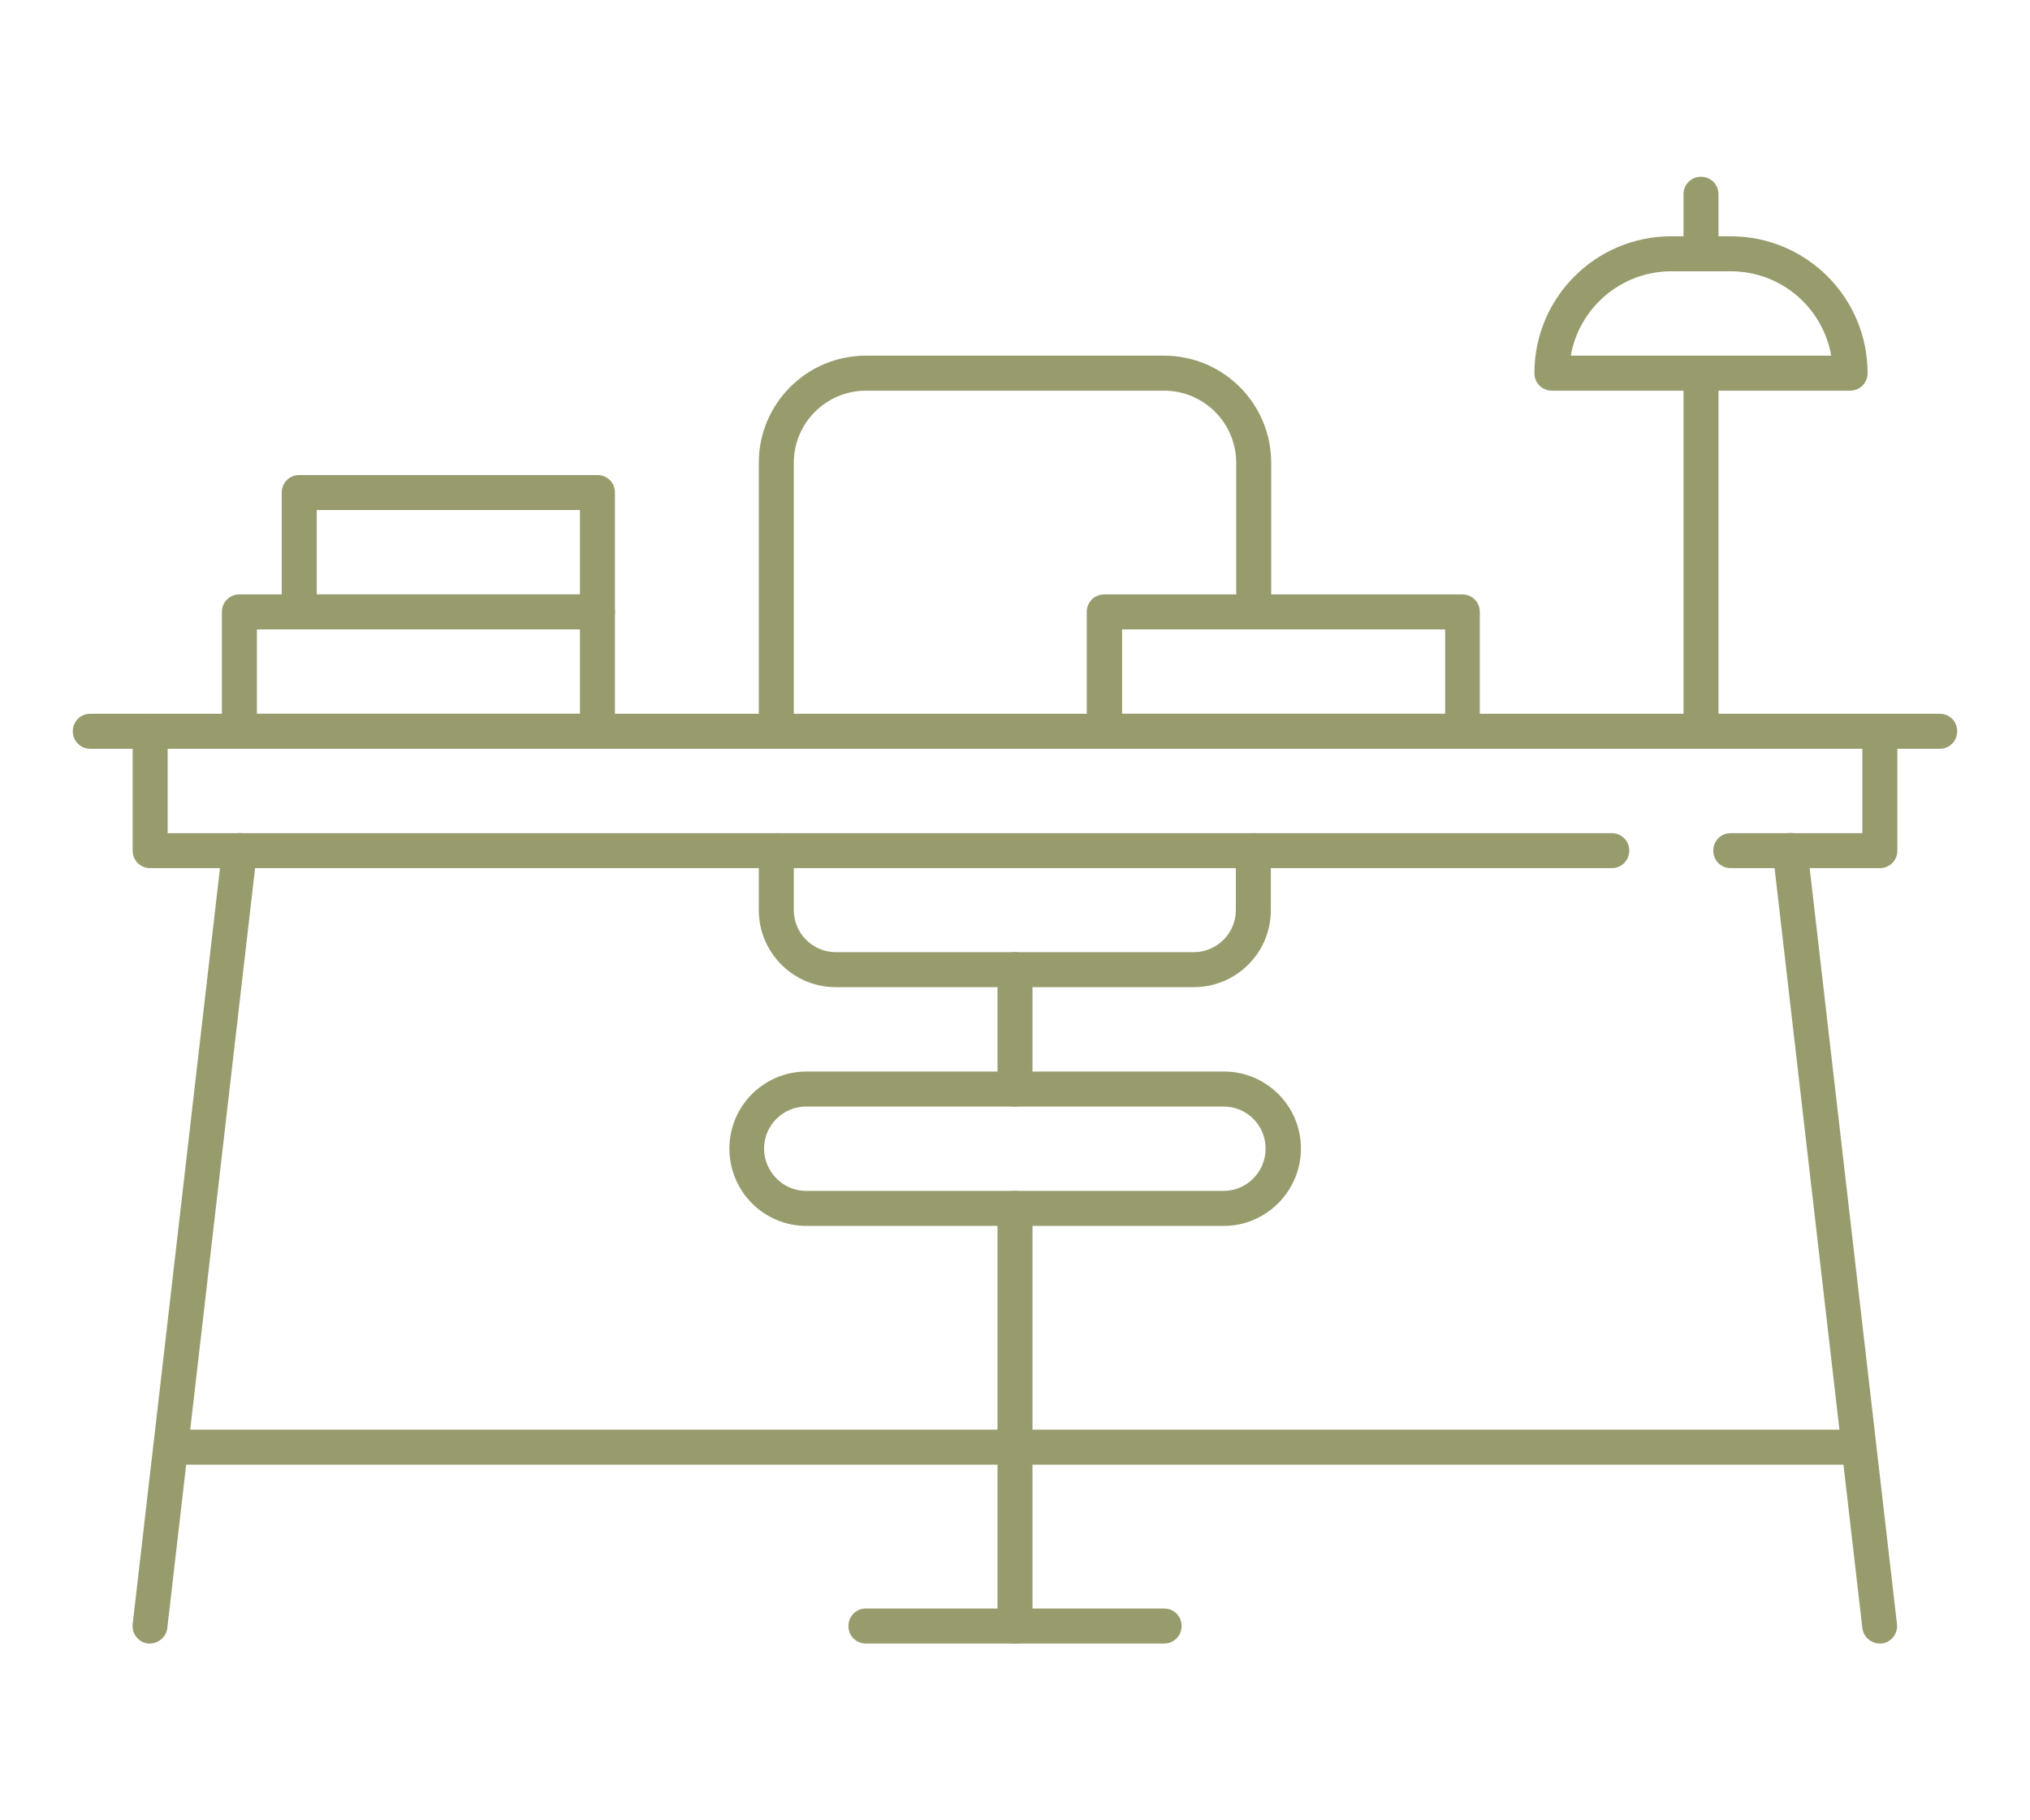 <?xml version="1.0" encoding="UTF-8"?>
<svg xmlns="http://www.w3.org/2000/svg" id="Layer_1" version="1.1" viewBox="0 0 58 52">
  <defs>
    <style>
      .st0 {
        fill: #989c6d;
      }
    </style>
  </defs>
  <g id="path2406">
    <path class="st0" d="M55.42,21.39H2.58c-.28,0-.5-.22-.5-.5s.22-.5.5-.5h52.84c.28,0,.5.22.5.5s-.22.5-.5.5Z"></path>
  </g>
  <g id="path2410">
    <path class="st0" d="M46.04,24.8H4.29c-.28,0-.5-.22-.5-.5v-3.41c0-.28.22-.5.5-.5s.5.22.5.5v2.91h41.26c.28,0,.5.22.5.5s-.22.5-.5.5Z"></path>
  </g>
  <g id="path2414">
    <path class="st0" d="M53.71,24.8h-4.26c-.28,0-.5-.22-.5-.5s.22-.5.5-.5h3.76v-2.91c0-.28.22-.5.5-.5s.5.22.5.5v3.41c0,.28-.22.5-.5.5Z"></path>
  </g>
  <g id="path2418">
    <path class="st0" d="M4.29,46.95s-.04,0-.06,0c-.27-.03-.47-.28-.44-.55l2.56-22.16c.03-.27.28-.47.55-.44.27.03.47.28.44.55l-2.56,22.16c-.03.25-.25.44-.5.44Z"></path>
  </g>
  <g id="path2422">
    <path class="st0" d="M53.71,46.95c-.25,0-.47-.19-.5-.44l-2.56-22.16c-.03-.27.17-.52.44-.55.27-.04.52.16.55.44l2.56,22.16c.03.27-.17.52-.44.55-.02,0-.04,0-.06,0Z"></path>
  </g>
  <g id="path2426">
    <path class="st0" d="M22.18,21.39c-.28,0-.5-.22-.5-.5v-7.67c0-1.69,1.37-3.06,3.06-3.06h8.52c1.69,0,3.06,1.37,3.06,3.06v4.26c0,.28-.22.5-.5.5s-.5-.22-.5-.5v-4.26c0-1.13-.92-2.06-2.06-2.06h-8.52c-1.13,0-2.06.92-2.06,2.06v7.67c0,.28-.22.5-.5.5Z"></path>
  </g>
  <g id="path2430">
    <path class="st0" d="M34.11,28.2h-10.23c-1.22,0-2.2-.99-2.2-2.2v-1.7c0-.28.22-.5.5-.5s.5.22.5.5v1.7c0,.66.54,1.2,1.2,1.2h10.23c.66,0,1.2-.54,1.2-1.2v-1.7c0-.28.22-.5.5-.5s.5.22.5.5v1.7c0,1.22-.99,2.2-2.2,2.2Z"></path>
  </g>
  <g id="path2434">
    <path class="st0" d="M34.97,35.02h-11.93c-1.22,0-2.2-.99-2.2-2.21s.99-2.2,2.2-2.2h11.93c1.22,0,2.2.99,2.2,2.2s-.99,2.21-2.2,2.21ZM23.03,31.61c-.66,0-1.2.54-1.2,1.2s.54,1.21,1.2,1.21h11.93c.66,0,1.2-.54,1.2-1.21s-.54-1.2-1.2-1.2h-11.93Z"></path>
  </g>
  <g id="path2438">
    <path class="st0" d="M33.26,46.95h-8.52c-.28,0-.5-.22-.5-.5s.22-.5.5-.5h8.52c.28,0,.5.22.5.5s-.22.5-.5.5Z"></path>
  </g>
  <g id="path2442">
    <path class="st0" d="M29,46.95c-.28,0-.5-.22-.5-.5v-11.93c0-.28.22-.5.5-.5s.5.22.5.5v11.93c0,.28-.22.5-.5.5Z"></path>
  </g>
  <g id="path2446">
    <path class="st0" d="M29,31.61c-.28,0-.5-.22-.5-.5v-3.41c0-.28.22-.5.5-.5s.5.22.5.5v3.41c0,.28-.22.5-.5.5Z"></path>
  </g>
  <g id="path2450">
    <path class="st0" d="M52.86,41.84H5.14c-.28,0-.5-.22-.5-.5s.22-.5.5-.5h47.72c.28,0,.5.22.5.5s-.22.5-.5.5Z"></path>
  </g>
  <g id="path2452">
    <path class="st0" d="M17.07,21.39H6.84c-.28,0-.5-.22-.5-.5v-3.41c0-.28.22-.5.5-.5h10.23c.28,0,.5.22.5.5v3.41c0,.28-.22.5-.5.5ZM7.34,20.39h9.23v-2.41H7.34v2.41Z"></path>
  </g>
  <g id="path2454">
    <path class="st0" d="M41.78,21.39h-10.23c-.28,0-.5-.22-.5-.5v-3.41c0-.28.22-.5.5-.5h10.23c.28,0,.5.22.5.5v3.41c0,.28-.22.5-.5.5ZM32.06,20.39h9.23v-2.41h-9.23v2.41Z"></path>
  </g>
  <g id="path2456">
    <path class="st0" d="M17.07,17.98h-8.52c-.28,0-.5-.22-.5-.5v-3.41c0-.28.22-.5.5-.5h8.52c.28,0,.5.22.5.5v3.41c0,.28-.22.5-.5.5ZM9.05,16.98h7.52v-2.41h-7.52v2.41Z"></path>
  </g>
  <g id="path2460">
    <path class="st0" d="M48.6,21.39c-.28,0-.5-.22-.5-.5v-10.23c0-.28.22-.5.5-.5s.5.22.5.5v10.23c0,.28-.22.5-.5.5Z"></path>
  </g>
  <g id="path2464">
    <path class="st0" d="M52.86,11.16h-8.52c-.28,0-.5-.22-.5-.5,0-2.16,1.75-3.91,3.91-3.91h1.7c2.16,0,3.91,1.75,3.91,3.91,0,.28-.22.5-.5.5ZM44.88,10.16h7.44c-.24-1.37-1.43-2.41-2.87-2.41h-1.7c-1.43,0-2.63,1.04-2.87,2.41Z"></path>
  </g>
  <g id="path2468">
    <path class="st0" d="M48.6,7.75c-.28,0-.5-.22-.5-.5v-1.7c0-.28.22-.5.5-.5s.5.22.5.5v1.7c0,.28-.22.5-.5.5Z"></path>
  </g>
</svg>
